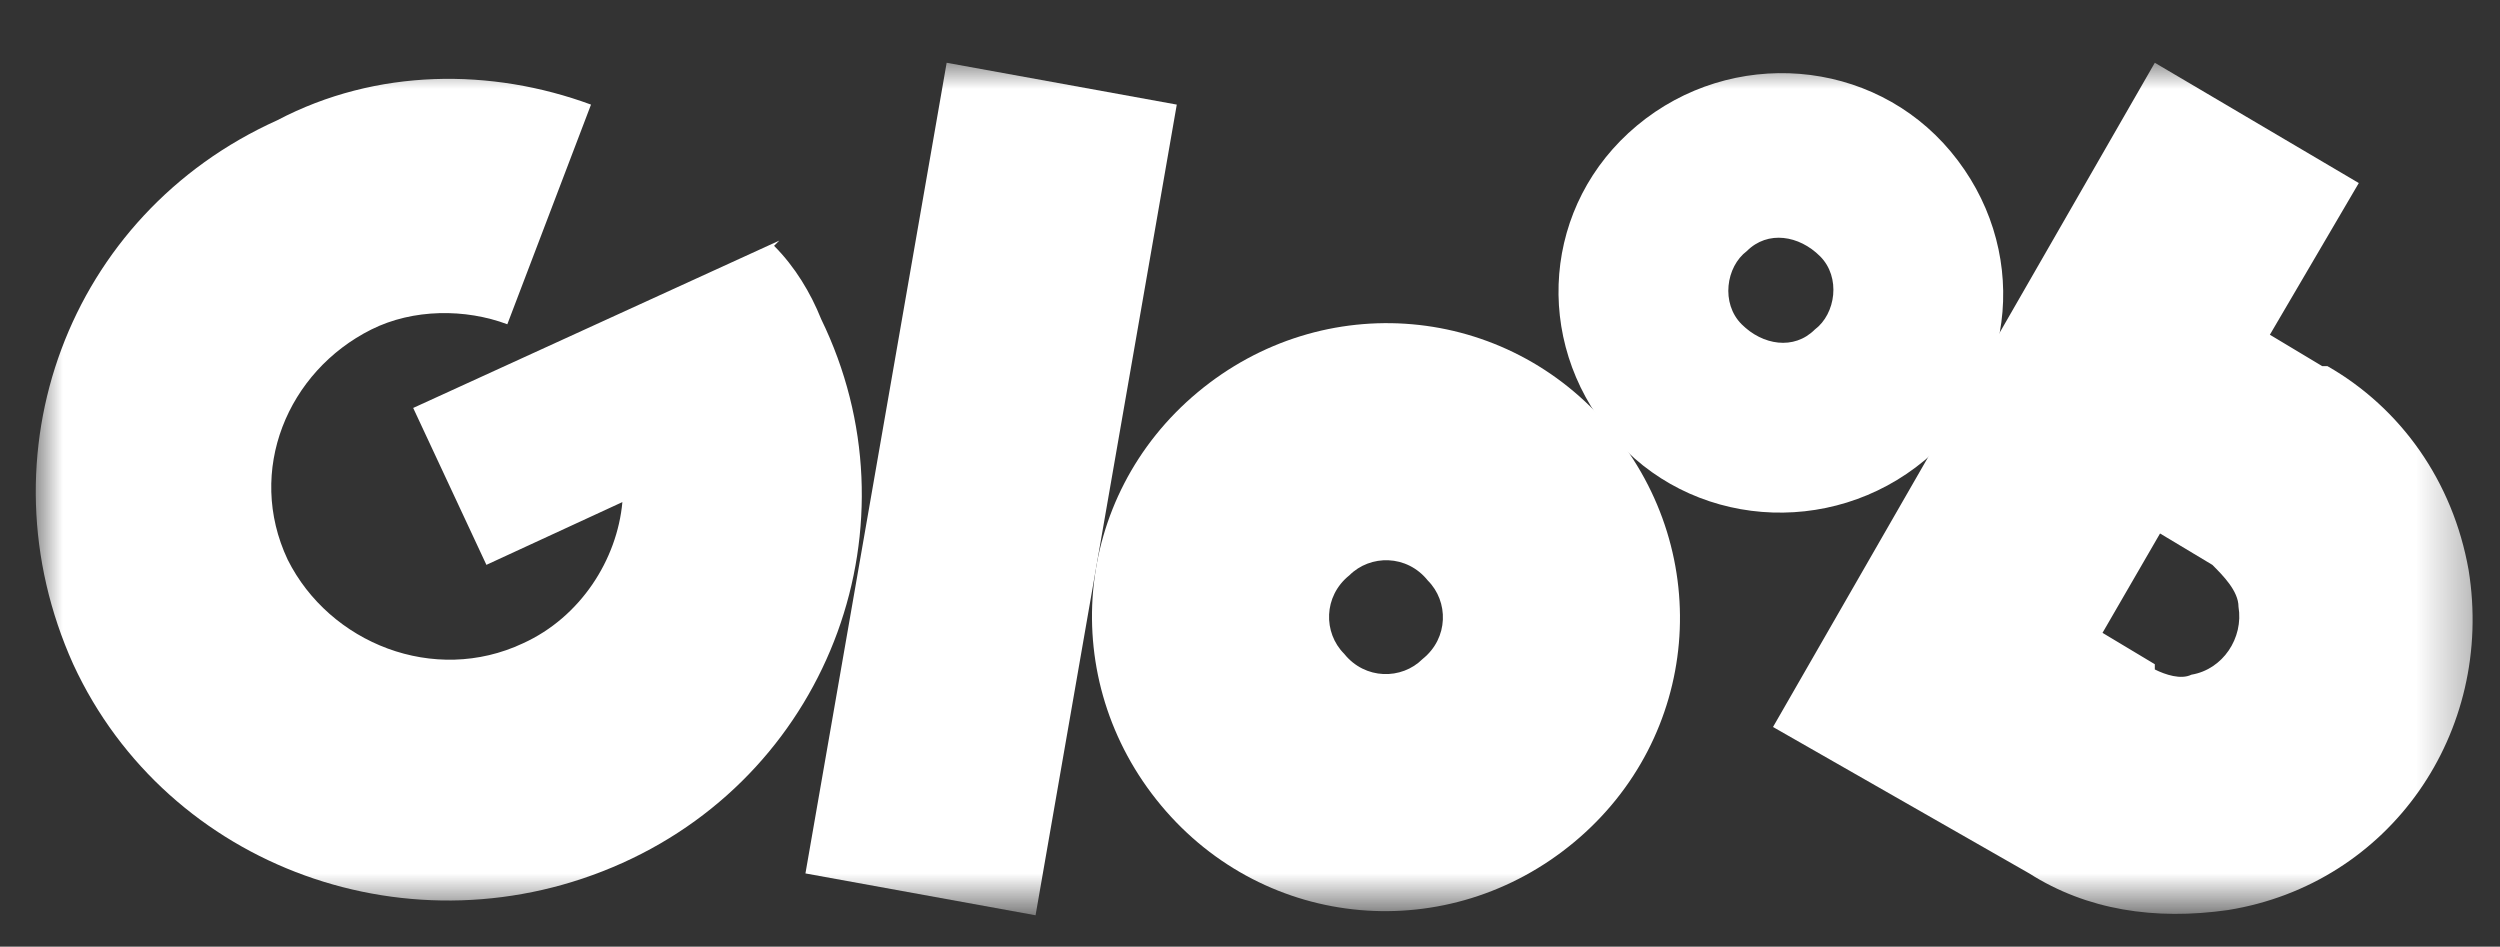 <?xml version="1.0" encoding="UTF-8"?>
<svg id="Camada_1" xmlns="http://www.w3.org/2000/svg" version="1.1" xmlns:xlink="http://www.w3.org/1999/xlink" viewBox="0 0 47.8 18.1">
  <rect x="0" y="0" width="47.8" height="18.1" fill="#333333" stroke="none"/>
  <!-- Generator: Adobe Illustrator 29.8.1, SVG Export Plug-In . SVG Version: 2.1.1 Build 2)  -->
  <defs>
    <style>
      .st0 {
        mask: url(#mask-1);
      }

      .st1, .st2 {
        fill: #fff;
      }

      .st3 {
        mask: url(#mask);
      }

      .st2 {
        fill-rule: evenodd;
      }

      .st4 {
        mask: url(#mask-2);
      }

      .st5 {
        mask: url(#mask-4);
      }

      .st6 {
        mask: url(#mask-3);
      }
    </style>
    <mask id="mask" x=".7" y="1.2" width="46.7" height="16.2" maskUnits="userSpaceOnUse">
      <g id="mask0_15862_91640">
        <path class="st2" d="M.7,17.5V1.2h46.7v16.2H.7Z"/>
      </g>
    </mask>
    <mask id="mask-1" x=".7" y="1.2" width="46.7" height="16.2" maskUnits="userSpaceOnUse">
      <g id="mask1_15862_91640">
        <path class="st2" d="M.7,17.5V1.2h46.7v16.2H.7Z"/>
      </g>
    </mask>
    <mask id="mask-2" x=".7" y="1.2" width="46.7" height="16.2" maskUnits="userSpaceOnUse">
      <g id="mask2_15862_91640">
        <path class="st2" d="M.7,17.5V1.2h46.7v16.2H.7Z"/>
      </g>
    </mask>
    <mask id="mask-3" x=".7" y="1.2" width="46.7" height="16.2" maskUnits="userSpaceOnUse">
      <g id="mask3_15862_91640">
        <path class="st2" d="M.7,17.5V1.2h46.7v16.2H.7Z"/>
      </g>
    </mask>
    <mask id="mask-4" x=".7" y="1.2" width="46.7" height="16.2" maskUnits="userSpaceOnUse">
      <g id="mask4_15862_91640">
        <path class="st2" d="M.7,17.5V1.2h46.7v16.2H.7Z"/>
      </g>
    </mask>
  </defs>
  <g class="st3">
    <path class="st1" d="M14.9,4.6l-7,3.2,1.4,3,2.6-1.2c-.1,1.1-.8,2.2-1.9,2.7-1.7.8-3.7,0-4.5-1.6-.8-1.7,0-3.6,1.6-4.4.8-.4,1.8-.4,2.6-.1l1.6-4.2c-1.9-.7-4.1-.7-6,.3C1.3,4.1-.4,8.7,1.4,12.7c1.8,3.9,6.5,5.6,10.5,3.8,4-1.8,5.7-6.5,3.8-10.4-.2-.5-.5-1-.9-1.4Z"/>
  </g>
  <g class="st0">
    <path class="st2" d="M22.9,7.5c2.4-2,5.9-1.7,7.9.7,2,2.4,1.7,5.9-.7,7.9-2.4,2-5.9,1.7-7.9-.7-2-2.4-1.7-5.9.7-7.9ZM27.2,12.6c.5-.4.5-1.1.1-1.5-.4-.5-1.1-.5-1.5-.1-.5.4-.5,1.1-.1,1.5.4.5,1.1.5,1.5.1Z"/>
  </g>
  <g class="st4">
    <path class="st2" d="M31.3,2.4c1.8-1.5,4.5-1.3,6,.5,1.5,1.8,1.3,4.4-.5,5.9-1.8,1.5-4.5,1.3-6-.5-1.5-1.8-1.3-4.4.5-5.9ZM33.4,4.8c-.4.3-.5,1-.1,1.4.4.4,1,.5,1.4.1.4-.3.5-1,.1-1.4-.4-.4-1-.5-1.4-.1Z"/>
  </g>
  <g class="st6">
    <path class="st1" d="M22.5,2l-4.4-.8-2.7,15.5,4.4.8,2.7-15.5Z"/>
  </g>
  <g class="st5">
    <path class="st2" d="M44.5,7c1.4.8,2.4,2.2,2.7,3.9.5,3.1-1.5,6-4.6,6.5-1.4.2-2.7,0-3.8-.7h0s-4.9-2.8-4.9-2.8l7.3-12.7,3.9,2.3-1.7,2.9,1,.6h0ZM41.2,12.8c.2.1.5.2.7.1.6-.1,1-.7.9-1.3,0-.3-.3-.6-.5-.8h0s-1-.6-1-.6l-1.1,1.9,1,.6h0Z"/>
  </g>
</svg>